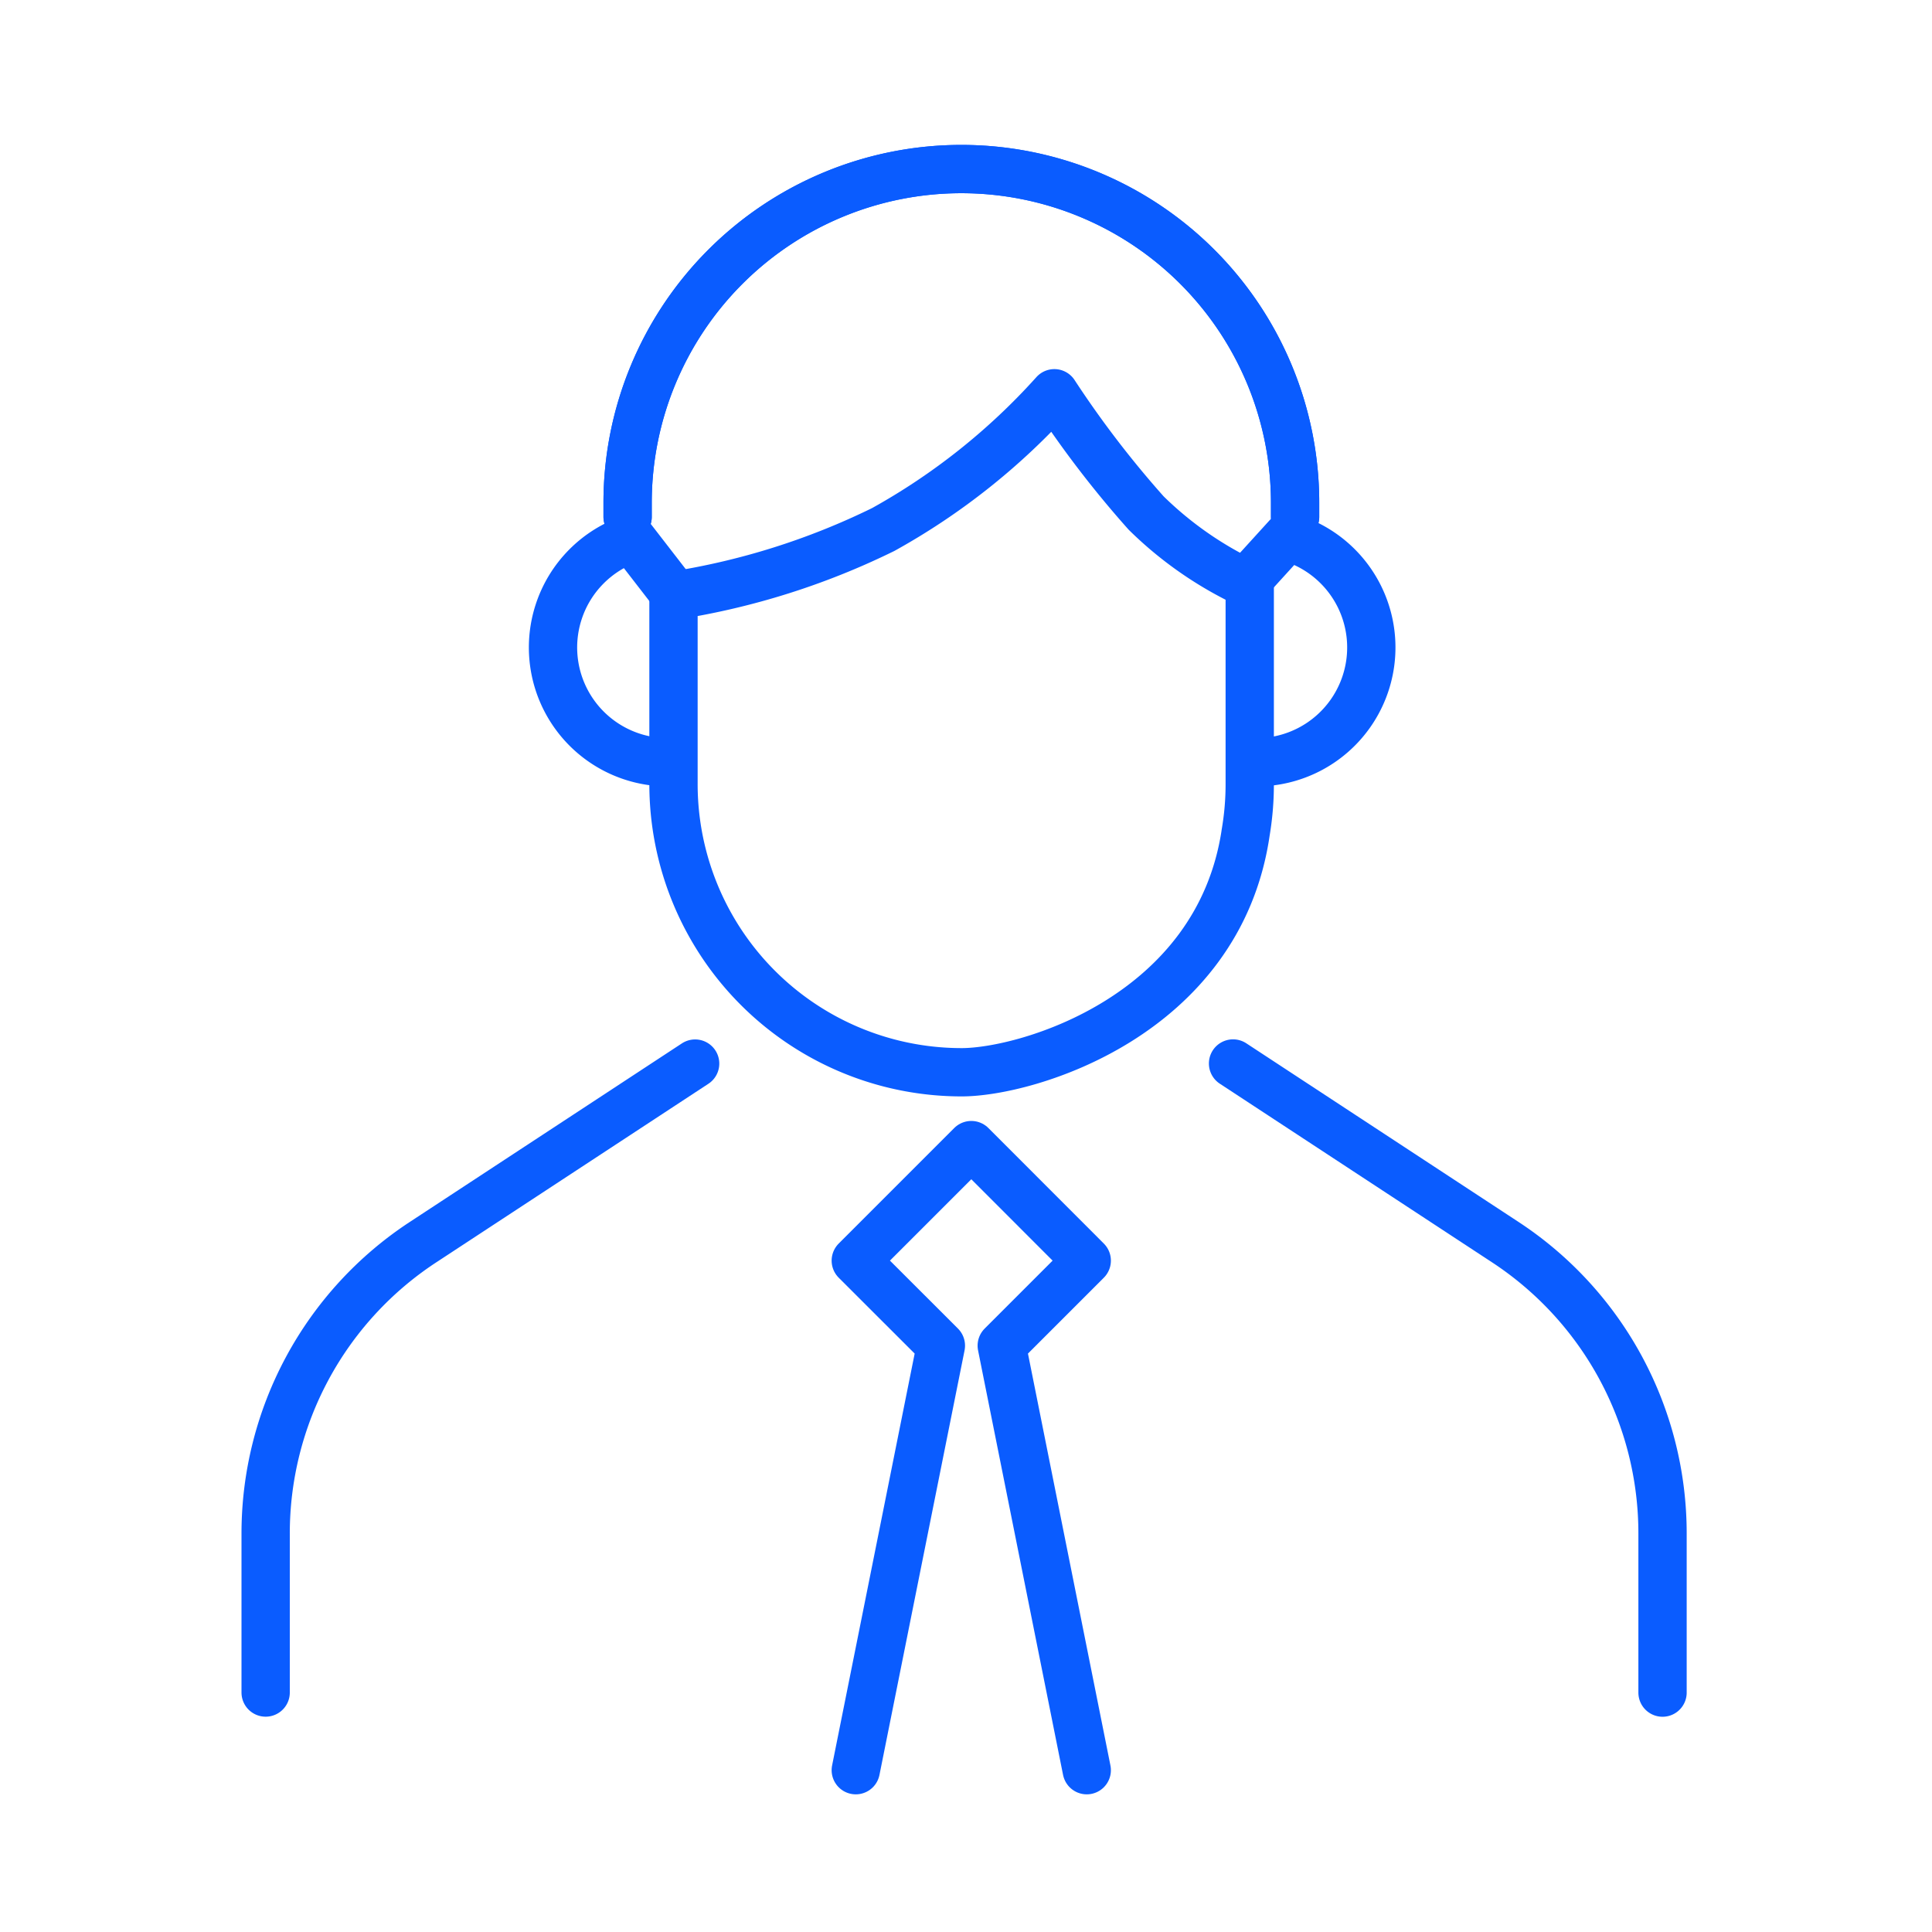 <svg id="man1" xmlns="http://www.w3.org/2000/svg" xmlns:xlink="http://www.w3.org/1999/xlink" width="80" height="80" viewBox="0 0 80 80">
  <defs>
    <clipPath id="clip-path">
      <rect id="Rectangle_669" data-name="Rectangle 669" width="59.842" height="68.297" transform="translate(0 0)" fill="none"/>
    </clipPath>
  </defs>
  <rect id="Rectangle_670" data-name="Rectangle 670" width="80" height="80" fill="none"/>
  <g id="Group_3192" data-name="Group 3192" transform="translate(1)">
    <g id="Group_3188" data-name="Group 3188" transform="translate(9 6)" clip-path="url(#clip-path)">
      <path id="Path_876" data-name="Path 876" d="M43.627,15.4V14.82a13.819,13.819,0,1,0-27.639,0V15.4" fill="none" stroke="#0a5cff" stroke-linecap="round" stroke-linejoin="round" stroke-width="2"/>
      <path id="Path_877" data-name="Path 877" d="M41.577,28.5C40.441,36.076,32.531,38.4,29.819,38.4A11.932,11.932,0,0,1,17.888,26.464v-7.8a30.2,30.2,0,0,0,8.683-2.737,27.32,27.32,0,0,0,7.088-5.643,42.087,42.087,0,0,0,3.8,4.959,15.168,15.168,0,0,0,4.29,2.965v8.257a11.936,11.936,0,0,1-.174,2.041" fill="none" stroke="#0a5cff" stroke-linecap="round" stroke-linejoin="round" stroke-width="2"/>
      <path id="Path_878" data-name="Path 878" d="M1,64.084V57.5A14.423,14.423,0,0,1,7.507,45.441l11.277-7.4" fill="none" stroke="#0a5cff" stroke-linecap="round" stroke-linejoin="round" stroke-width="2"/>
      <path id="Path_879" data-name="Path 879" d="M41.058,38.037l11.277,7.4A14.422,14.422,0,0,1,58.842,57.5v6.587" fill="none" stroke="#0a5cff" stroke-linecap="round" stroke-linejoin="round" stroke-width="2"/>
      <path id="Path_880" data-name="Path 880" d="M25.436,67.3,28.96,49.72,25.436,46.2l4.784-4.784L35,46.2,31.48,49.72,35,67.3" fill="none" stroke="#0a5cff" stroke-linecap="round" stroke-linejoin="round" stroke-width="2"/>
      <path id="Path_884" data-name="Path 884" d="M41.551,18.152,43.3,16.229a4.754,4.754,0,0,1-1.286,9.335" fill="none" stroke="#0a5cff" stroke-linecap="round" stroke-linejoin="round" stroke-width="2"/>
      <path id="Path_885" data-name="Path 885" d="M43.627,15.4V14.82a13.819,13.819,0,1,0-27.639,0V15.4" fill="none" stroke="#0a5cff" stroke-linecap="round" stroke-linejoin="round" stroke-width="2"/>
      <path id="Path_886" data-name="Path 886" d="M17.666,25.564A4.754,4.754,0,0,1,16.15,16.3l1.92,2.481" fill="none" stroke="#0a5cff" stroke-linecap="round" stroke-linejoin="round" stroke-width="2"/>
    </g>
  </g>
</svg>
